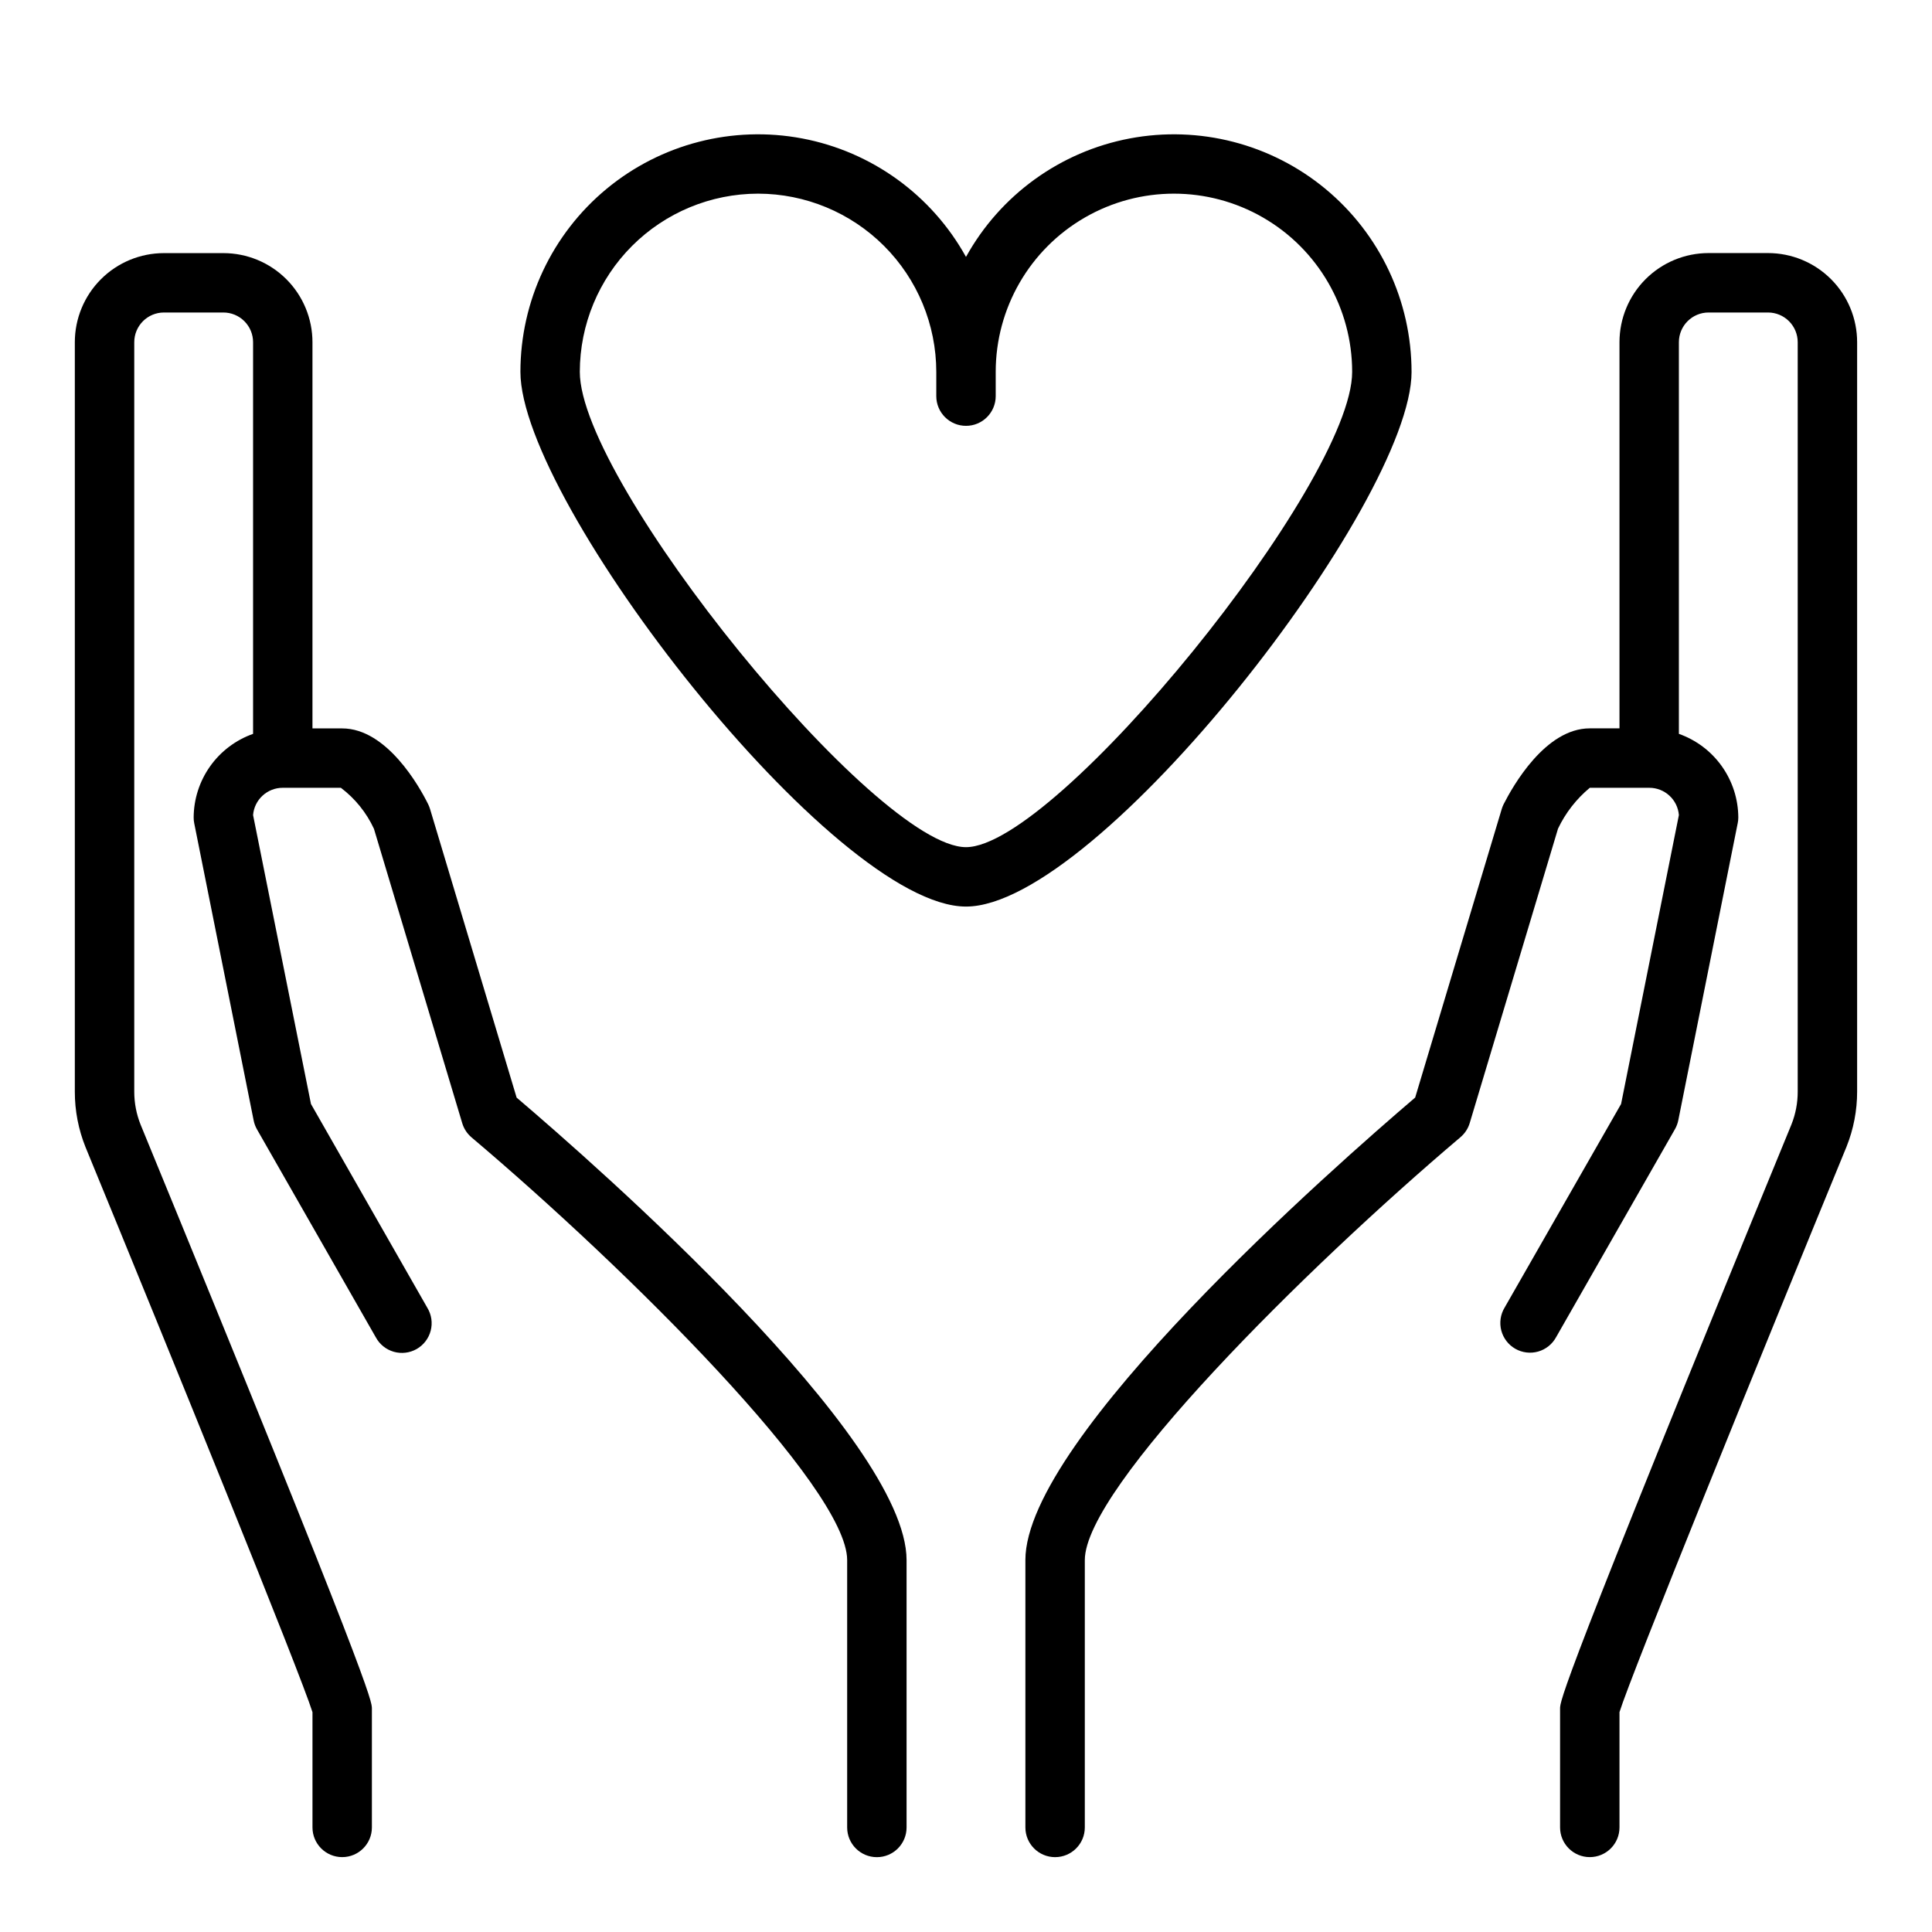 <?xml version="1.0" encoding="UTF-8"?>
<!-- Uploaded to: ICON Repo, www.iconrepo.com, Generator: ICON Repo Mixer Tools -->
<svg fill="#000000" width="800px" height="800px" version="1.1" viewBox="144 144 512 512" xmlns="http://www.w3.org/2000/svg">
 <g>
  <path d="m226.81 597.73v30.555c0 4.348 3.527 7.871 7.875 7.871s7.871-3.523 7.871-7.871v-31.488c0-1.945 0-5.559-61.285-154.73-1.121-2.789-1.695-5.769-1.691-8.777v-198.6c0-4.348 3.523-7.875 7.871-7.875h15.746c2.086 0 4.09 0.832 5.566 2.309 1.477 1.477 2.305 3.477 2.305 5.566v103.79c-4.59 1.621-8.562 4.621-11.383 8.59-2.816 3.969-4.34 8.707-4.363 13.574-0.004 0.531 0.051 1.059 0.16 1.574l15.742 78.719v0.004c0.168 0.828 0.465 1.625 0.883 2.359l31.488 55.105c1.008 1.867 2.727 3.246 4.766 3.828 2.035 0.582 4.223 0.316 6.066-0.734 1.84-1.055 3.18-2.805 3.711-4.856 0.535-2.051 0.219-4.231-0.879-6.047l-30.848-54.027-15.344-76.57c0.336-4.094 3.766-7.238 7.871-7.227h15.398c3.766 2.848 6.777 6.578 8.762 10.863l23.402 78.027c0.438 1.461 1.293 2.762 2.457 3.75 41.336 34.941 99.551 92.84 99.551 112.03v70.852c0 4.348 3.523 7.871 7.871 7.871 4.348 0 7.871-3.523 7.871-7.871v-70.852c0-32.434-82.332-104.7-103.34-122.57l-22.945-76.484c-0.133-0.434-0.301-0.852-0.496-1.258-2.324-4.719-10.984-20.098-22.789-20.098h-7.875v-102.34c0-6.266-2.488-12.273-6.914-16.699-4.43-4.43-10.438-6.918-16.699-6.918h-15.746c-6.262 0-12.27 2.488-16.699 6.918-4.43 4.426-6.918 10.434-6.918 16.699v198.6c-0.008 5.047 0.957 10.047 2.844 14.73 22.75 55.332 56.984 139.59 60.133 149.71z"/>
  <path d="m415.74 557.44v70.852c0 4.348 3.523 7.871 7.871 7.871 4.348 0 7.875-3.523 7.875-7.871v-70.852c0-19.191 58.254-77.09 99.551-112.07h-0.004c1.164-0.984 2.019-2.285 2.457-3.746l23.402-78.027c1.988-4.176 4.859-7.867 8.418-10.824h15.742c4.109-0.012 7.535 3.133 7.871 7.227l-15.32 76.57-30.871 53.965c-1.094 1.816-1.41 3.996-0.879 6.047 0.535 2.051 1.871 3.801 3.715 4.856 1.84 1.051 4.027 1.316 6.066 0.734 2.039-0.582 3.754-1.965 4.762-3.828l31.488-55.105c0.418-0.734 0.719-1.531 0.883-2.359l15.742-78.719 0.004-0.004c0.102-0.496 0.156-1.004 0.156-1.512-0.02-4.867-1.543-9.605-4.363-13.574-2.816-3.969-6.793-6.969-11.383-8.59v-103.79c0-4.348 3.527-7.875 7.875-7.875h15.742c2.09 0 4.09 0.832 5.566 2.309 1.477 1.477 2.305 3.477 2.305 5.566v198.6c0.008 2.981-0.555 5.938-1.66 8.707-61.316 149.25-61.316 152.86-61.316 154.8v31.488c0 4.348 3.527 7.871 7.875 7.871s7.871-3.523 7.871-7.871v-30.555c3.148-10.133 37.383-94.387 60.164-149.83 1.863-4.648 2.816-9.609 2.812-14.617v-198.6c0-6.266-2.488-12.273-6.918-16.699-4.43-4.43-10.438-6.918-16.699-6.918h-15.742c-6.266 0-12.273 2.488-16.699 6.918-4.43 4.426-6.918 10.434-6.918 16.699v102.34h-7.871c-11.809 0-20.43 15.383-22.828 20.098h-0.004c-0.195 0.406-0.363 0.824-0.496 1.258l-22.945 76.484c-20.965 17.879-103.3 90.145-103.3 122.57z"/>
  <path d="m400 384.25c35.008 0 118.08-107.06 118.08-141.7h-0.004c-0.008-18.746-8.363-36.516-22.801-48.477-14.438-11.957-33.449-16.863-51.871-13.383-18.422 3.484-34.332 14.992-43.406 31.395-9.078-16.402-24.988-27.91-43.41-31.395-18.418-3.481-37.434 1.426-51.871 13.383-14.434 11.961-22.793 29.73-22.801 48.477 0 34.637 83.074 141.7 118.08 141.7zm-55.105-188.93c12.523 0.016 24.527 4.996 33.383 13.848 8.855 8.855 13.836 20.863 13.848 33.387v6.422c0 4.348 3.527 7.875 7.875 7.875s7.871-3.527 7.871-7.875v-6.422c0-16.875 9-32.469 23.617-40.906 14.613-8.438 32.617-8.438 47.23 0s23.617 24.031 23.617 40.906c0 29.426-78.422 125.95-102.34 125.95-23.918 0-102.34-96.527-102.34-125.95 0.012-12.523 4.992-24.531 13.848-33.387 8.852-8.852 20.859-13.832 33.383-13.848z"/>
 </g>
</svg>
